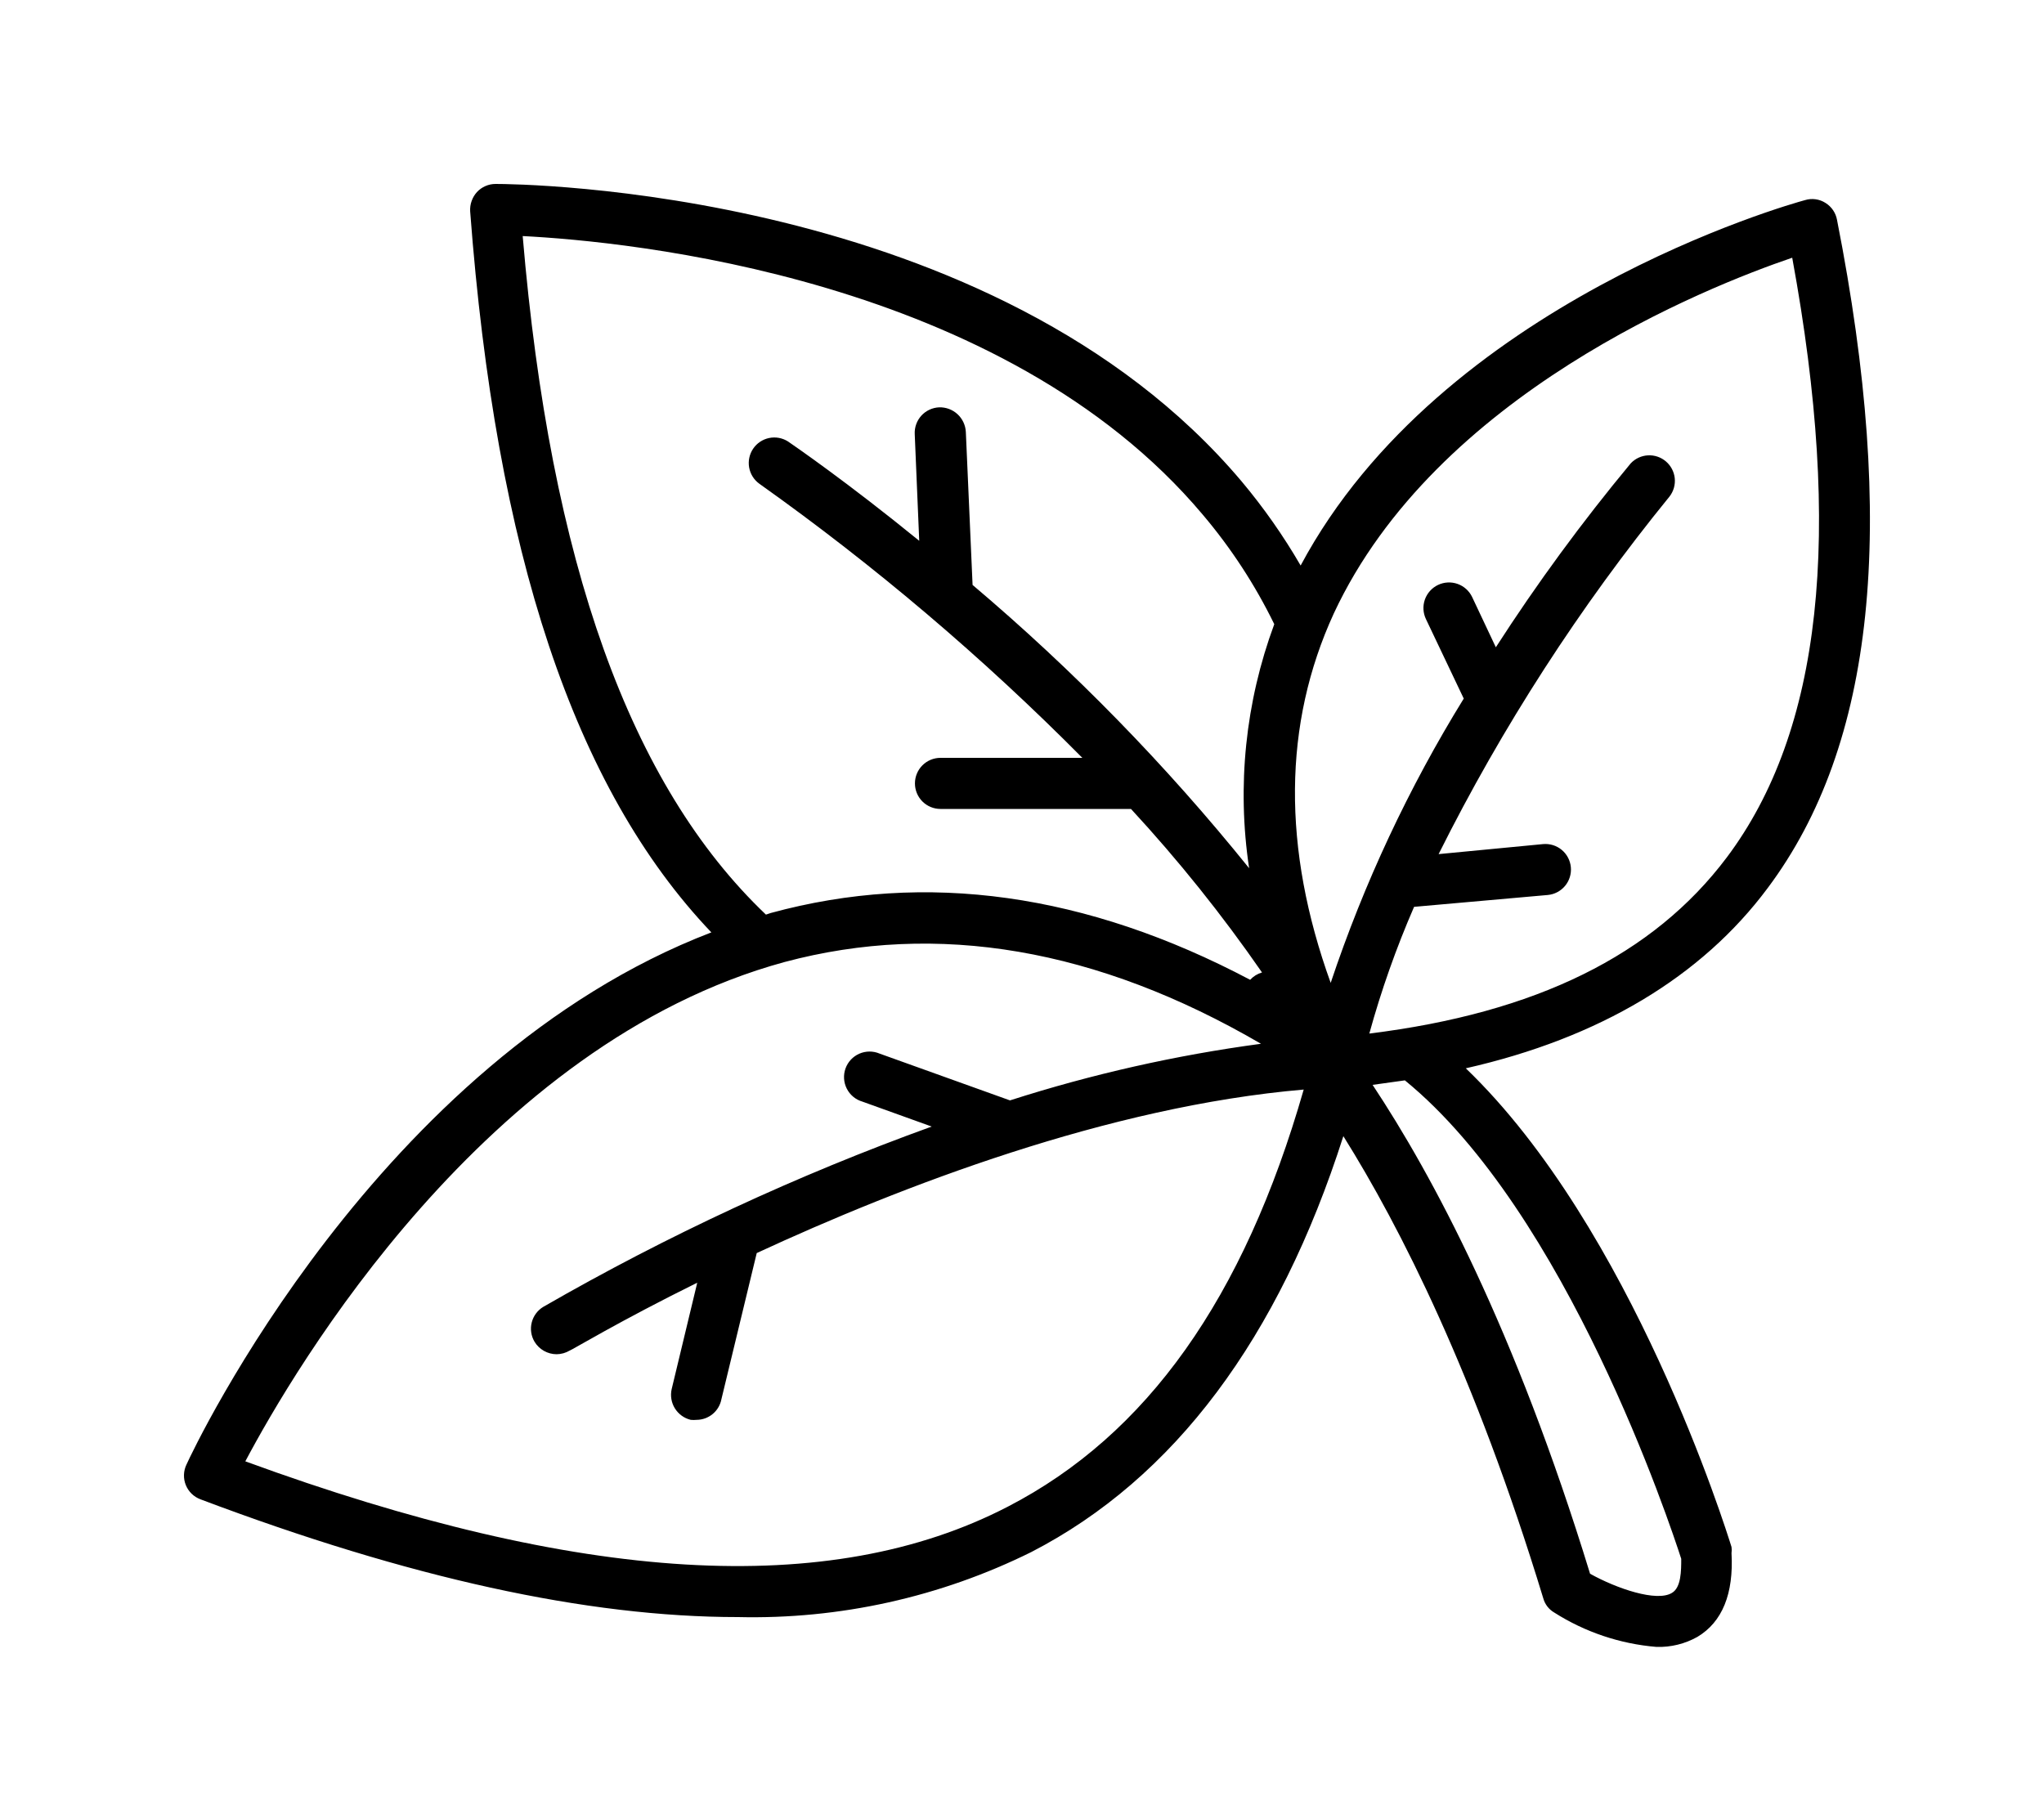 <svg width="100" height="89" viewBox="0 0 100 89" fill="none" xmlns="http://www.w3.org/2000/svg">
<path d="M9.122 71.66C9.047 71.816 9.006 71.985 9.001 72.158C8.995 72.331 9.026 72.502 9.091 72.663C9.156 72.823 9.254 72.967 9.378 73.088C9.502 73.208 9.65 73.3 9.812 73.36C19.992 77.2 28.712 79.12 36.102 79.12C41.072 79.238 45.997 78.146 50.452 75.94C57.452 72.33 62.562 65.48 65.722 55.59C68.502 60.03 72.162 67.24 75.502 78.2C75.582 78.496 75.777 78.747 76.042 78.9C77.548 79.857 79.264 80.434 81.042 80.58C81.741 80.602 82.432 80.432 83.042 80.09C84.262 79.36 84.822 77.98 84.712 75.99C84.727 75.891 84.727 75.79 84.712 75.69C84.452 74.86 79.852 60.09 71.712 52.27C78.252 50.79 83.252 47.79 86.482 43.45C91.722 36.45 92.832 25.77 89.872 10.75C89.841 10.582 89.775 10.422 89.678 10.281C89.582 10.14 89.457 10.02 89.312 9.93C89.165 9.835 89 9.774 88.827 9.75C88.655 9.726 88.479 9.739 88.312 9.79C87.562 9.99 70.512 14.79 63.632 27.67C62.789 26.216 61.822 24.837 60.742 23.55C48.602 9.16 25.252 9 24.252 9C24.079 8.999 23.908 9.034 23.75 9.103C23.591 9.172 23.449 9.273 23.332 9.4C23.217 9.527 23.129 9.676 23.073 9.837C23.016 9.998 22.992 10.169 23.002 10.34C24.252 26.98 28.082 38.57 34.802 45.62C18.482 51.88 9.512 70.79 9.122 71.66ZM82.252 76.27C82.252 76.84 82.252 77.68 81.792 77.94C81.052 78.39 79.102 77.73 77.792 77C74.112 65 70.082 57.5 67.152 53.08L68.732 52.86C76.652 59.32 81.712 74.6 82.252 76.27ZM65.252 30.02C70.252 19.29 83.482 14.04 87.682 12.61C90.172 26.16 89.122 35.77 84.482 41.95C80.882 46.74 75.142 49.56 66.992 50.57C67.575 48.455 68.307 46.383 69.182 44.37L75.722 43.79C76.052 43.76 76.357 43.599 76.569 43.344C76.781 43.089 76.882 42.76 76.852 42.43C76.821 42.1 76.661 41.795 76.406 41.583C76.151 41.371 75.822 41.27 75.492 41.3L70.382 41.79C73.495 35.56 77.285 29.691 81.682 24.29C81.878 24.036 81.968 23.716 81.935 23.397C81.901 23.078 81.746 22.784 81.502 22.576C81.258 22.368 80.944 22.262 80.624 22.279C80.303 22.297 80.002 22.437 79.782 22.67C77.403 25.535 75.199 28.54 73.182 31.67L72.022 29.21C71.879 28.91 71.622 28.68 71.309 28.569C70.996 28.459 70.652 28.477 70.352 28.62C70.052 28.763 69.822 29.02 69.711 29.333C69.6 29.646 69.619 29.99 69.762 30.29L71.612 34.18C68.915 38.551 66.73 43.219 65.102 48.09C62.722 41.5 62.772 35.42 65.252 30.02ZM25.572 11.55C30.692 11.81 49.062 13.55 58.842 25.18C60.227 26.814 61.403 28.615 62.342 30.54C60.93 34.352 60.507 38.46 61.112 42.48C57.053 37.44 52.522 32.799 47.582 28.62L47.252 21.13C47.234 20.798 47.087 20.487 46.842 20.263C46.597 20.038 46.274 19.919 45.942 19.93C45.778 19.938 45.617 19.978 45.468 20.048C45.319 20.118 45.186 20.216 45.075 20.338C44.965 20.46 44.879 20.602 44.824 20.757C44.768 20.912 44.744 21.076 44.752 21.24L44.972 26.46C41.412 23.56 38.842 21.8 38.552 21.6C38.277 21.425 37.946 21.365 37.627 21.431C37.309 21.497 37.028 21.685 36.846 21.955C36.664 22.224 36.594 22.554 36.651 22.874C36.708 23.195 36.888 23.48 37.152 23.67C42.794 27.678 48.08 32.165 52.952 37.08H46.012C45.68 37.08 45.362 37.212 45.128 37.446C44.894 37.681 44.762 37.998 44.762 38.33C44.762 38.661 44.894 38.98 45.128 39.214C45.362 39.448 45.68 39.58 46.012 39.58H55.332C57.654 42.093 59.796 44.766 61.742 47.58C61.519 47.645 61.319 47.769 61.162 47.94C53.162 43.71 45.302 42.6 37.712 44.67L37.472 44.75C30.832 38.43 26.922 27.54 25.572 11.55ZM38.382 47.07C45.852 45.07 53.682 46.4 61.692 51.07C57.525 51.629 53.415 52.556 49.412 53.84L43.032 51.55C42.875 51.483 42.706 51.449 42.536 51.45C42.366 51.451 42.197 51.487 42.041 51.555C41.885 51.623 41.745 51.723 41.628 51.847C41.512 51.972 41.422 52.119 41.365 52.279C41.308 52.44 41.284 52.61 41.295 52.78C41.306 52.95 41.351 53.116 41.429 53.268C41.506 53.42 41.614 53.554 41.745 53.663C41.876 53.772 42.028 53.852 42.192 53.9L45.582 55.12C39.003 57.498 32.645 60.45 26.582 63.94C26.299 64.11 26.095 64.386 26.014 64.706C25.933 65.027 25.983 65.366 26.152 65.65C26.265 65.836 26.423 65.989 26.612 66.096C26.802 66.203 27.015 66.259 27.232 66.26C27.457 66.257 27.678 66.195 27.872 66.08C27.932 66.08 30.322 64.63 34.112 62.76L32.862 67.96C32.787 68.284 32.842 68.624 33.016 68.906C33.191 69.189 33.469 69.392 33.792 69.47C33.888 69.48 33.986 69.48 34.082 69.47C34.368 69.469 34.645 69.368 34.865 69.186C35.086 69.004 35.237 68.751 35.292 68.47L37.022 61.31C44.082 58.04 54.232 54.13 63.782 53.31C60.852 63.53 56.112 70.2 49.302 73.72C40.612 78.22 28.392 77.5 12.002 71.5C14.402 66.97 23.742 51.06 38.382 47.07Z" fill="black"/>
</svg>
